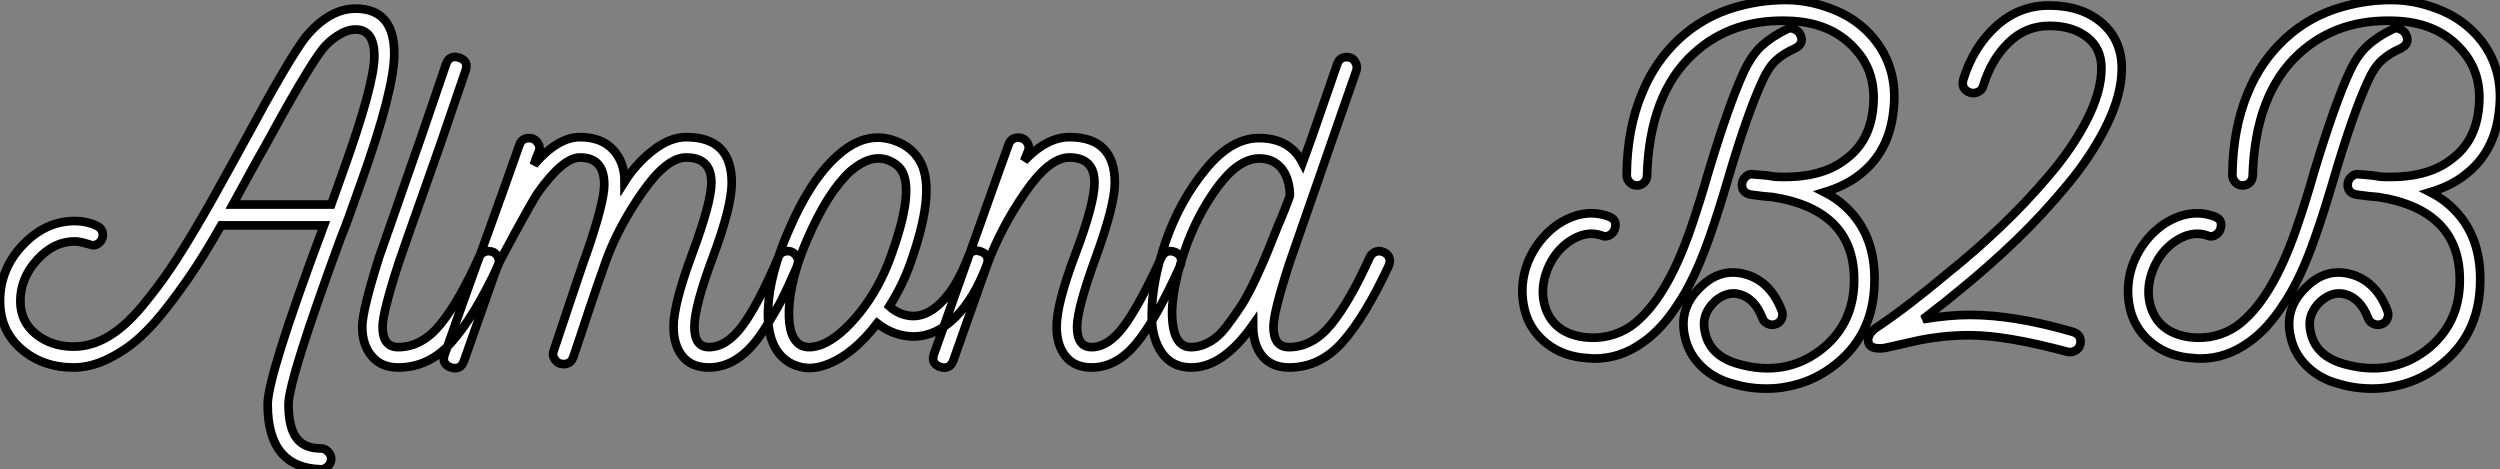 <?xml version="1.0" standalone="no"?>
<svg xmlns="http://www.w3.org/2000/svg" viewBox="0 6.003 288.7 54.197"><rect x="0" y="6.003" width="288.7" height="54.197" fill="#808080" stroke="none"/><path d="M41.83-21.73L41.83-21.73Q39.93-16.30 39.37-15.01L39.37-15.01Q33.32 1.46 33.32 4.26L33.32 4.26Q33.32 6.89 34.22 8.12Q35.11 9.35 37.07 9.35L37.07 9.35Q37.52 9.35 37.88 9.72Q38.25 10.08 38.25 10.58L38.25 10.58Q38.25 11.03 37.88 11.40Q37.52 11.76 37.07 11.76L37.07 11.76Q30.91 11.59 30.91 4.26L30.91 4.26Q30.91 1.01 37.18-15.79L37.18-15.79L37.41-16.41L25.54-16.41Q23.97-13.66 22.68-11.68Q21.39-9.69 19.60-7.34Q17.81-4.98 16.18-3.50Q14.56-2.02 12.52-1.01Q10.47 0 8.51 0L8.51 0Q4.93 0 2.46-2.13Q0-4.26 0-7.67L0-7.67Q0-11.37 2.63-14.14Q5.26-16.91 8.62-16.91L8.62-16.91Q10.02-16.91 11.20-16.35L11.20-16.35Q11.87-16.02 11.87-15.29L11.87-15.29Q11.87-14.84 11.54-14.48Q11.20-14.11 10.70-14.11L10.70-14.11Q10.64-14.11 9.88-14.34Q9.13-14.56 8.62-14.56L8.62-14.56Q6.22-14.56 4.28-12.43Q2.35-10.30 2.35-7.67L2.35-7.67Q2.35-5.32 4.14-3.86Q5.94-2.41 8.51-2.41L8.51-2.41Q10.53-2.41 12.52-3.58Q14.50-4.76 16.44-7.11Q18.37-9.46 19.68-11.42Q21-13.38 22.79-16.41L22.79-16.41L24.19-18.82Q24.98-20.22 26.38-22.76Q27.78-25.31 28.28-26.21L28.28-26.21Q33.38-35.67 35.28-38.14L35.28-38.14Q38.02-41.44 41.05-41.44L41.05-41.44Q45.53-41.44 45.53-36.23L45.53-36.23Q45.53-32.14 41.83-21.73ZM38.25-18.82L39.59-22.57Q43.23-32.70 43.23-35.95L43.23-35.95Q43.23-39.03 41.05-39.03L41.05-39.03Q40.10-39.03 39.00-38.33Q37.91-37.63 37.18-36.68L37.18-36.68Q35.34-34.27 30.35-25.09L30.35-25.09Q30.07-24.64 28.81-22.34Q27.55-20.05 26.88-18.82L26.88-18.82L38.25-18.82ZM56.95-13.33L56.95-13.33Q57.62-12.94 57.62-12.26L57.62-12.26Q57.62-12.10 57.51-11.76L57.51-11.76Q54.77-5.88 52.16-2.94Q49.56 0 45.98 0L45.98 0Q44.02 0 42.92-1.32Q41.83-2.63 41.83-4.70L41.83-4.70Q41.83-6.55 43.79-12.77L43.79-12.77Q44.46-14.73 45.28-17.02Q46.09-19.32 47.07-22.15Q48.05-24.98 48.61-26.54L48.61-26.54L51.52-35.06Q51.91-36.12 53.03-35.78L53.03-35.78Q54.15-35.39 53.76-34.27L53.76-34.27L50.85-25.76Q50.57-24.92 48.78-19.88Q46.98-14.84 46.03-12.04L46.03-12.04Q44.18-6.33 44.18-4.70L44.18-4.70Q44.18-2.35 45.98-2.35L45.98-2.35Q48.72-2.35 50.88-5.01Q53.03-7.67 55.33-12.77L55.33-12.77Q55.72-13.44 56.45-13.44L56.45-13.44Q56.62-13.44 56.95-13.33ZM92.18-12.26L92.18-12.26Q92.18-12.21 92.01-11.59L92.01-11.59Q90.94-9.13 90.19-7.67Q89.43-6.22 88.09-4.14Q86.74-2.07 85.18-1.04Q83.61 0 81.87 0L81.87 0Q79.86 0 78.82-1.29Q77.78-2.58 77.78-4.70L77.78-4.70Q77.78-7.34 79.97-13.22Q82.15-19.10 82.15-21.34L82.15-21.34Q82.15-24.25 79.24-24.25L79.24-24.25Q77-24.25 74.23-20.30Q71.46-16.35 70-12.38L70-12.38Q69.94-12.26 68.96-9.41Q67.98-6.55 67.09-3.84Q66.19-1.12 66.19-1.18L66.19-1.18Q65.91-0.39 65.07-0.39L65.07-0.39Q64.46-0.39 64.09-0.90Q63.73-1.40 63.95-1.96L63.95-1.96Q67.59-12.88 67.76-13.22L67.76-13.22Q69.78-19.10 69.78-21.11L69.78-21.11Q69.78-24.25 66.98-24.25L66.98-24.25Q65.02-24.25 62.10-20.16L62.10-20.16Q61.38-19.04 59.53-15.65Q57.68-12.26 57.40-11.59L57.40-11.59L53.59-0.78Q53.20 0.34 52.08 0L52.08 0Q50.96-0.39 51.35-1.51L51.35-1.51Q52.75-5.54 55.66-13.61Q58.58-21.67 59.98-25.70L59.98-25.70Q60.26-26.49 61.10-26.49L61.10-26.49Q61.71-26.49 62.08-25.98Q62.44-25.48 62.22-24.92L62.22-24.92Q61.88-24.19 61.66-23.41L61.66-23.41Q64.40-26.60 66.98-26.60L66.98-26.60Q69.44-26.60 70.78-25.17Q72.13-23.74 72.13-21.45L72.13-21.45Q73.47-23.58 75.43-25.09Q77.39-26.60 79.24-26.60L79.24-26.60Q84.50-26.60 84.50-21.34L84.50-21.34Q84.50-18.59 82.35-12.82Q80.19-7.06 80.19-4.70Q80.19-2.35 81.87-2.35L81.87-2.35Q83.89-2.35 85.71-4.79Q87.53-7.22 89.88-12.71L89.88-12.71Q90.16-13.44 91-13.44L91-13.44Q91.45-13.44 91.81-13.08Q92.18-12.71 92.18-12.26ZM113.29-13.38L113.29-13.38Q114.35-12.99 113.96-11.87L113.96-11.87Q112.50-7.95 110.32-5.80Q108.14-3.64 105.62-3.58L105.62-3.58L105.56-3.58Q103.26-3.58 101.30-5.10L101.30-5.10Q98.62-1.62 95.76-0.45L95.76-0.45Q94.58 0.06 93.46 0.06L93.46 0.06Q92.51 0.06 91.50-0.39L91.50-0.39Q88.48-1.90 88.70-6.78L88.70-6.78Q88.87-10.75 91.06-15.79L91.06-15.79Q93.58-21.67 96.66-24.42L96.66-24.42Q99.90-27.38 103.26-26.21L103.26-26.21Q105.45-25.48 106.40-23.52L106.40-23.52Q108.02-20.10 105.11-11.98L105.11-11.98Q104.22-9.46 102.70-7.06L102.70-7.06Q103.94-5.94 105.56-5.94L105.56-5.94Q107.30-5.99 108.95-7.78Q110.60-9.58 111.78-12.71L111.78-12.71Q112.17-13.78 113.29-13.38ZM99.29-6.33L99.29-6.33Q101.53-9.13 102.87-12.82L102.87-12.82Q105.45-19.94 104.27-22.46L104.27-22.46Q103.82-23.46 102.48-23.97L102.48-23.97Q100.52-24.64 98.22-22.68L98.22-22.68Q95.59-20.27 93.24-14.84L93.24-14.84Q91.28-10.36 91.11-6.66L91.11-6.66Q91-3.30 92.57-2.52L92.57-2.52Q93.46-2.13 94.86-2.63L94.86-2.63Q96.99-3.47 99.29-6.33ZM135.69-13.33L135.69-13.33Q136.42-12.99 136.42-12.26L136.42-12.26Q136.42-12.10 136.30-11.76L136.30-11.76Q133.39-5.32 131.12-2.66Q128.86 0 126.06 0L126.06 0Q124.10 0 123.06-1.29Q122.02-2.58 122.02-4.70L122.02-4.70Q122.02-7.39 124.21-13.16Q126.39-18.93 126.39-21.34L126.39-21.34Q126.39-24.25 123.48-24.25L123.48-24.25Q121.18-24.25 118.41-20.24Q115.64-16.24 114.02-11.93L114.02-11.93L110.10-0.84Q109.70 0.28 108.58-0.06L108.58-0.06Q107.46-0.45 107.86-1.57L107.86-1.57Q109.26-5.49 112.31-14.08Q115.36-22.68 116.48-25.76L116.48-25.76Q116.76-26.54 117.60-26.54L117.60-26.54Q118.22-26.54 118.58-26.04Q118.94-25.54 118.72-24.98L118.72-24.98L118.27-23.86Q120.90-26.60 123.48-26.60L123.48-26.60Q128.74-26.60 128.74-21.34L128.74-21.34Q128.74-18.76 126.56-12.77Q124.38-6.78 124.38-4.70L124.38-4.70Q124.38-2.35 126.06-2.35L126.06-2.35Q127.96-2.35 129.72-4.68Q131.49-7 134.12-12.71L134.12-12.71Q134.46-13.44 135.18-13.44L135.18-13.44Q135.35-13.44 135.69-13.33ZM159.77-13.33L159.77-13.33Q160.50-12.99 160.50-12.26L160.50-12.26Q160.50-12.10 160.38-11.76L160.38-11.76Q157.64-5.88 155.04-2.94Q152.43 0 148.85 0L148.85 0Q146.89 0 145.80-1.29Q144.70-2.58 144.70-4.93L144.70-4.93Q141.23 0 137.59 0L137.59 0Q135.35 0 134.18-1.68Q133-3.36 133-6.05L133-6.05Q133-9.86 134.62-14.56Q136.25-19.26 139.22-22.88Q142.18-26.49 145.38-26.49L145.38-26.49Q148.96-26.49 150.42-23.63L150.42-23.63L151.48-26.54L154.45-35.11Q154.73-35.84 155.51-35.84L155.51-35.84Q156.18-35.84 156.49-35.31Q156.80-34.78 156.63-34.27L156.63-34.27Q156.46-33.82 154.59-28.42Q152.71-23.02 150.92-17.86Q149.13-12.71 148.90-12.04L148.90-12.04Q147.06-6.38 147.06-4.70L147.06-4.70Q147.06-2.35 148.85-2.35L148.85-2.35Q151.59-2.35 153.75-5.01Q155.90-7.67 158.20-12.77L158.20-12.77Q158.59-13.44 159.32-13.44L159.32-13.44Q159.43-13.44 159.77-13.33ZM137.54-2.35L137.54-2.35Q138.60-2.35 139.66-2.94Q140.73-3.53 141.68-4.79Q142.63-6.05 143.39-7.22Q144.14-8.40 145.04-10.33Q145.94-12.26 146.38-13.38Q146.83-14.50 147.62-16.46L147.62-16.46Q147.90-17.08 148.32-18.14Q148.74-19.21 148.90-19.66L148.90-19.66Q148.96-19.82 148.96-20.05L148.96-20.05Q148.85-22.01 147.92-23.07Q147-24.14 145.38-24.14L145.38-24.14Q142.97-24.08 140.56-20.78Q138.15-17.47 136.78-13.41Q135.41-9.35 135.35-6.44L135.35-6.44Q135.35-2.35 137.54-2.35Z" fill="white" stroke="black" transform="translate(0 0) scale(1 1) translate(0 48.44)"/><path d="M42.34-28.56L42.34-28.56Q41.83-23.80 38.36-21.17L38.36-21.17Q36.79-19.94 34.38-19.21L34.38-19.21Q35.39-18.70 36.23-18.03L36.23-18.03Q40.32-14.73 40.15-8.74L40.15-8.74Q40.04-2.52 35.22 1.01L35.22 1.01Q32.87 2.74 30.02 3.25L30.02 3.25Q28.95 3.47 27.66 3.47L27.66 3.47Q25.65 3.47 23.80 2.91L23.80 2.91Q21.67 2.35 20.22 0.95Q18.76-0.45 18.31-2.30L18.31-2.30Q17.42-5.77 20.10-8.29L20.10-8.29Q22.29-10.42 24.98-9.80L24.98-9.80Q28.11-9.07 29.46-5.49L29.46-5.49Q29.62-5.04 29.43-4.59Q29.23-4.14 28.78-3.98Q28.34-3.81 27.86-4.00Q27.38-4.20 27.22-4.65L27.22-4.65Q26.32-7 24.47-7.45L24.47-7.45Q23.07-7.78 21.73-6.61L21.73-6.61Q20.05-5.04 20.61-2.91L20.61-2.91Q21.22-0.28 24.42 0.62L24.42 0.62Q29.74 2.13 33.82-0.90L33.82-0.90Q37.69-3.81 37.80-8.79L37.80-8.79Q37.97-17.14 28.39-18.65L28.39-18.65Q27.50-18.70 25.87-18.93L25.87-18.93Q24.75-19.15 24.86-20.22L24.86-20.22Q24.92-20.66 25.28-21Q25.65-21.34 26.10-21.28L26.10-21.28Q27.83-21.17 28.62-21L28.62-21Q33.99-20.72 36.90-23.07L36.90-23.07Q39.59-25.09 39.98-28.84L39.98-28.84Q40.43-32.82 38.14-35.50L38.14-35.50Q35.45-38.70 30.69-38.98L30.69-38.98Q23.74-39.37 19.21-35.17L19.21-35.17Q14.17-30.52 13.89-21.17L13.89-21.17Q13.89-20.66 13.55-20.33Q13.22-19.99 12.71-19.99Q12.21-19.99 11.87-20.36Q11.54-20.72 11.54-21.22L11.54-21.22Q11.59-26.60 13.33-30.69L13.33-30.69Q14.78-34.27 17.58-36.90L17.58-36.90Q20.44-39.54 24.19-40.60L24.19-40.60Q27.50-41.55 30.80-41.38L30.80-41.38Q33.26-41.22 35.78-40.15L35.78-40.15Q38.25-39.09 39.98-37.07L39.98-37.07Q42.95-33.54 42.34-28.56ZM23.30-20.94L23.30-20.94Q22.12-16.91 21.17-14.22L21.17-14.22Q19.43-9.18 17.42-6.22L17.42-6.22Q15.57-3.36 13.38-1.85L13.38-1.85Q10.81 0 7.84 0L7.84 0Q7.45 0 6.94-0.06Q6.44-0.11 6.33-0.11L6.33-0.11Q3.70-0.45 1.90-2.07L1.90-2.07Q0.22-3.58-0.28-5.77L-0.28-5.77Q-0.90-8.46 0.11-11.09L0.11-11.09Q1.23-13.83 3.53-15.46L3.53-15.46Q6.55-17.47 9.46-16.41L9.46-16.41Q10.53-16.02 10.14-14.90L10.14-14.90Q9.97-14.45 9.52-14.22Q9.07-14 8.62-14.22L8.62-14.22Q6.83-14.84 4.87-13.50L4.87-13.50Q3.19-12.32 2.38-10.28Q1.57-8.23 2.02-6.33L2.02-6.33Q2.86-2.97 6.66-2.46L6.66-2.46Q9.63-2.13 12.04-3.75L12.04-3.75Q16.02-6.61 18.93-15.01L18.93-15.01Q19.99-18.09 21-21.62L21-21.62Q23.35-29.40 25.03-33.04L25.03-33.04Q25.93-35 27.10-36.09Q28.28-37.18 30.02-38.02L30.02-38.02Q30.41-38.25 30.88-38.05Q31.36-37.86 31.58-37.41L31.58-37.41Q32.09-36.40 31.02-35.84L31.02-35.84Q29.62-35.22 28.76-34.41Q27.89-33.60 27.22-32.09L27.22-32.09Q25.48-28.34 23.30-20.94ZM68.71-33.49L68.71-33.49Q68.71-30.52 67.00-27.02Q65.30-23.52 62.44-20.08Q59.58-16.63 56.56-13.72Q53.54-10.81 50.18-8.06L50.18-8.06Q48.72-6.83 45.75-4.54L45.75-4.54Q48.72-5.04 51.18-5.04L51.18-5.04Q56.34-5.04 63.06-3.08L63.06-3.08Q63.95-2.80 63.95-1.96L63.95-1.96Q63.95-1.34 63.50-1.01Q63.06-0.67 62.44-0.78L62.44-0.78Q55.33-2.69 51.18-2.69L51.18-2.69Q49.45-2.69 47.94-2.52Q46.42-2.35 45.39-2.13Q44.35-1.90 41.38-1.23L41.38-1.23Q41.16-1.18 40.71-1.18L40.71-1.18Q39.42-1.18 39.42-2.13L39.42-2.13Q39.42-2.91 40.38-3.58L40.38-3.58Q43.85-5.88 48.66-9.91L48.66-9.91Q51.80-12.43 54.68-15.18Q57.57-17.92 60.31-21.14Q63.06-24.36 64.71-27.61Q66.36-30.86 66.36-33.54L66.36-33.54Q66.36-35.84 64.68-37.13Q63-38.42 60.37-38.42L60.37-38.42Q57.62-38.42 55.64-36.48Q53.65-34.55 52.70-31.47L52.70-31.47Q52.58-31.02 52.14-30.80Q51.69-30.58 51.24-30.69L51.24-30.69Q50.12-31.08 50.40-32.20L50.40-32.20Q51.58-36.01 54.21-38.39Q56.84-40.77 60.31-40.77L60.31-40.77Q64.06-40.77 66.39-38.78Q68.71-36.79 68.71-33.49ZM112.28-28.56L112.28-28.56Q111.78-23.80 108.30-21.17L108.30-21.17Q106.74-19.94 104.33-19.21L104.33-19.21Q105.34-18.70 106.18-18.03L106.18-18.03Q110.26-14.73 110.10-8.74L110.10-8.74Q109.98-2.52 105.17 1.01L105.17 1.01Q102.82 2.74 99.96 3.25L99.96 3.25Q98.90 3.47 97.61 3.47L97.61 3.47Q95.59 3.47 93.74 2.91L93.74 2.91Q91.62 2.35 90.16 0.95Q88.70-0.45 88.26-2.30L88.26-2.30Q87.36-5.77 90.05-8.29L90.05-8.29Q92.23-10.42 94.92-9.80L94.92-9.80Q98.06-9.07 99.40-5.49L99.40-5.49Q99.57-5.04 99.37-4.59Q99.18-4.14 98.73-3.98Q98.28-3.81 97.80-4.00Q97.33-4.20 97.16-4.65L97.16-4.65Q96.26-7 94.42-7.45L94.42-7.45Q93.02-7.78 91.67-6.61L91.67-6.61Q89.99-5.04 90.55-2.91L90.55-2.91Q91.17-0.28 94.36 0.62L94.36 0.62Q99.68 2.13 103.77-0.90L103.77-0.90Q107.63-3.81 107.74-8.79L107.74-8.79Q107.91-17.14 98.34-18.65L98.34-18.65Q97.44-18.70 95.82-18.93L95.82-18.93Q94.70-19.15 94.81-20.22L94.81-20.22Q94.86-20.66 95.23-21Q95.59-21.34 96.04-21.28L96.04-21.28Q97.78-21.17 98.56-21L98.56-21Q103.94-20.72 106.85-23.07L106.85-23.07Q109.54-25.09 109.93-28.84L109.93-28.84Q110.38-32.82 108.08-35.50L108.08-35.50Q105.39-38.70 100.63-38.98L100.63-38.98Q93.69-39.37 89.15-35.17L89.15-35.17Q84.11-30.52 83.83-21.17L83.83-21.17Q83.83-20.66 83.50-20.33Q83.16-19.99 82.66-19.99Q82.15-19.99 81.82-20.36Q81.48-20.72 81.48-21.22L81.48-21.22Q81.54-26.60 83.27-30.69L83.27-30.69Q84.73-34.27 87.53-36.90L87.53-36.90Q90.38-39.54 94.14-40.60L94.14-40.60Q97.44-41.55 100.74-41.38L100.74-41.38Q103.21-41.22 105.73-40.15L105.73-40.15Q108.19-39.09 109.93-37.07L109.93-37.07Q112.90-33.54 112.28-28.56ZM93.24-20.94L93.24-20.94Q92.06-16.91 91.11-14.22L91.11-14.22Q89.38-9.18 87.36-6.22L87.36-6.22Q85.51-3.36 83.33-1.85L83.33-1.85Q80.75 0 77.78 0L77.78 0Q77.39 0 76.89-0.06Q76.38-0.11 76.27-0.11L76.27-0.11Q73.64-0.45 71.85-2.07L71.85-2.07Q70.17-3.58 69.66-5.77L69.66-5.77Q69.05-8.46 70.06-11.09L70.06-11.09Q71.18-13.83 73.47-15.46L73.47-15.46Q76.50-17.47 79.41-16.41L79.41-16.41Q80.47-16.02 80.08-14.90L80.08-14.90Q79.91-14.45 79.46-14.22Q79.02-14 78.57-14.22L78.57-14.22Q76.78-14.84 74.82-13.50L74.82-13.50Q73.14-12.32 72.32-10.28Q71.51-8.23 71.96-6.33L71.96-6.33Q72.80-2.97 76.61-2.46L76.61-2.46Q79.58-2.13 81.98-3.75L81.98-3.75Q85.96-6.61 88.87-15.01L88.87-15.01Q89.94-18.09 90.94-21.62L90.94-21.62Q93.30-29.40 94.98-33.04L94.98-33.04Q95.87-35 97.05-36.09Q98.22-37.18 99.96-38.02L99.96-38.02Q100.35-38.25 100.83-38.05Q101.30-37.86 101.53-37.41L101.53-37.41Q102.03-36.40 100.97-35.84L100.97-35.84Q99.57-35.22 98.70-34.41Q97.83-33.60 97.16-32.09L97.16-32.09Q95.42-28.34 93.24-20.94Z" fill="white" stroke="black" transform="translate(176.8 0) scale(1 1) translate(-0.487 47.409)"/></svg>